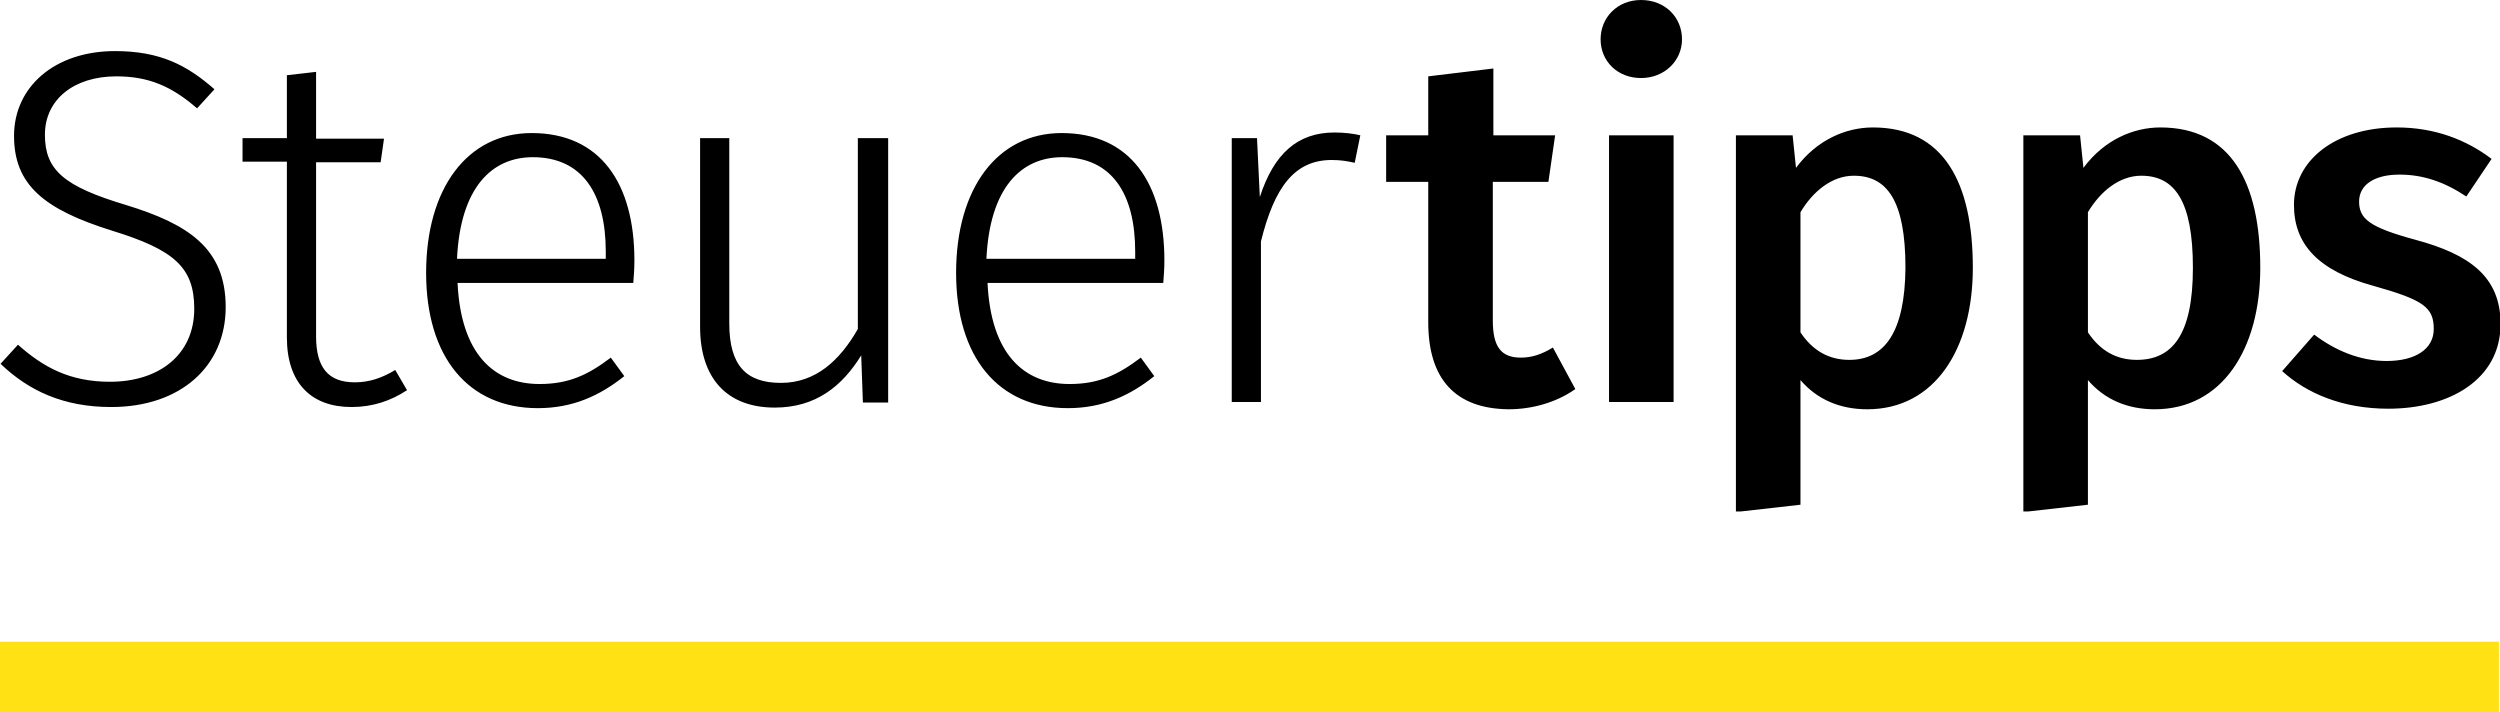 <svg xmlns="http://www.w3.org/2000/svg" data-name="Ebene 1" viewBox="0 0 445.3 126.9"><defs><clipPath id="a"><path d="M0 0h445.3v91.1H0z" style="fill:none"/></clipPath></defs><path d="M426.9 22.7c-11 0-18.3 5.9-18.3 13.8 0 7 4.3 11.7 14.1 14.4 8.9 2.5 10.8 3.8 10.8 7.7 0 3.6-3.3 5.7-8.4 5.7-4.8 0-9.2-1.9-12.9-4.7l-5.7 6.5c4.4 4 10.8 6.7 18.9 6.7 10.9 0 20-5.2 20-15.1 0-8.4-5.5-12.4-15.2-15-8.1-2.2-10-3.7-10-6.8 0-2.9 2.6-4.8 7.2-4.8 4.2 0 8 1.3 11.9 3.9l4.5-6.7c-4.5-3.4-10.1-5.6-16.9-5.6m-46.3 41.4c-3.6 0-6.5-1.6-8.7-4.9V37.8c2.2-3.7 5.6-6.5 9.5-6.5 5.9 0 9.2 4.4 9.2 16.4s-3.7 16.4-10 16.4m4.2-41.4c-4.8 0-10 2.2-13.7 7.2l-.6-5.8h-10.1v67.1l11.5-1.3V67.7c3 3.5 7.1 5.2 11.9 5.2 12 0 18.8-10.7 18.8-25.2 0-15.2-5.2-25-17.8-25m-55.4 41.4c-3.6 0-6.5-1.6-8.7-4.9V37.8c2.2-3.7 5.6-6.5 9.5-6.5 5.9 0 9.2 4.4 9.2 16.4-.1 11.6-3.8 16.4-10 16.4m4.2-41.4c-4.8 0-10 2.2-13.7 7.2l-.6-5.8h-10.1v67.1l11.5-1.3V67.7c3 3.5 7.1 5.2 11.9 5.2 12 0 18.8-10.7 18.8-25.2 0-15.2-5.2-25-17.8-25m-35.5 1.4h-11.5v47.5h11.5V24.1ZM292.3 0c-4.2 0-7.2 3.1-7.2 7s3 6.9 7.2 6.9 7.3-3.1 7.3-6.9c0-3.9-3-7-7.3-7m-15.7 61.9c-2.1 1.3-3.9 1.8-5.7 1.8-3.5 0-5-1.9-5-6.6V32.4h9.9l1.2-8.3h-11V12.2l-11.6 1.4v10.5h-7.5v8.3h7.5v25c0 10.2 4.9 15.4 14.3 15.5 4.2 0 8.5-1.2 11.9-3.6l-4-7.4Zm-38.9-38.3c-6.6 0-10.8 3.8-13.3 11.5l-.5-10.5h-4.5v47h5.2V43c2.4-9.7 6-14.5 12.6-14.5 1.6 0 2.8.2 4.1.5l1-4.9c-1.2-.3-2.9-.5-4.6-.5m-35.5 22.5h-26.5c.6-12.7 6.2-18.1 13.5-18.1 8.9 0 13 6.6 13 16.8v1.3Zm5.2.3c0-13.8-6.1-22.7-18.3-22.7-11.5 0-18.8 9.9-18.8 24.9s7.5 24.1 19.9 24.1c6.2 0 11-2.2 15.4-5.7l-2.4-3.3c-4.1 3.1-7.5 4.7-12.7 4.7-8.1 0-14-5.3-14.6-18h31.3c.1-1.2.2-2.6.2-4M158 24.6h-5.2v34c-3.2 5.6-7.5 9.6-13.7 9.6s-9.2-3.1-9.2-10.6v-33h-5.2v33.6c0 9.2 4.8 14.4 13.3 14.4 7.3 0 12-3.8 15.4-9.3l.3 8.4h4.5V24.6h-.2Zm-50.1 21.5H81.4C82 33.4 87.6 28 94.9 28c8.9 0 13 6.6 13 16.8v1.3Zm5.1.3c0-13.8-6.1-22.7-18.3-22.7-11.5 0-18.8 9.9-18.8 24.9s7.5 24.1 19.9 24.1c6.2 0 11-2.2 15.4-5.7l-2.4-3.3c-4.1 3.1-7.5 4.7-12.7 4.7-8.1 0-14-5.3-14.6-18h31.3c.1-1.2.2-2.6.2-4M70.4 65.9c-2.3 1.4-4.6 2.2-7.2 2.2-4.8 0-6.9-2.7-6.9-8.2v-31h11.5l.6-4.2H56.3V12.8l-5.2.6v11.2h-7.9v4.2h7.9v31.3c0 8.2 4.4 12.4 11.5 12.4 3.8 0 7-1.1 9.9-3l-2.1-3.6ZM20.5 9.1c-10.8 0-18 6.4-18 15.1S7.8 37.3 20 41.1c11 3.4 14.6 6.5 14.6 13.9 0 8.3-6.4 13-15 13-7.2 0-11.9-2.6-16.4-6.6L.1 64.8c5 4.8 11.2 7.7 19.7 7.7 12.4 0 20.4-7.3 20.4-17.8s-6.7-14.8-17.8-18.2C11.4 33.2 8 30.3 8 24s5.2-10.4 12.7-10.4c5.7 0 9.8 1.7 14.4 5.7l3.1-3.4c-4.9-4.3-9.7-6.8-17.7-6.8" style="clip-path:url(#a)"/><path d="M0 114.3h445.1v12.6H0z" style="fill:#ffe114"/></svg>